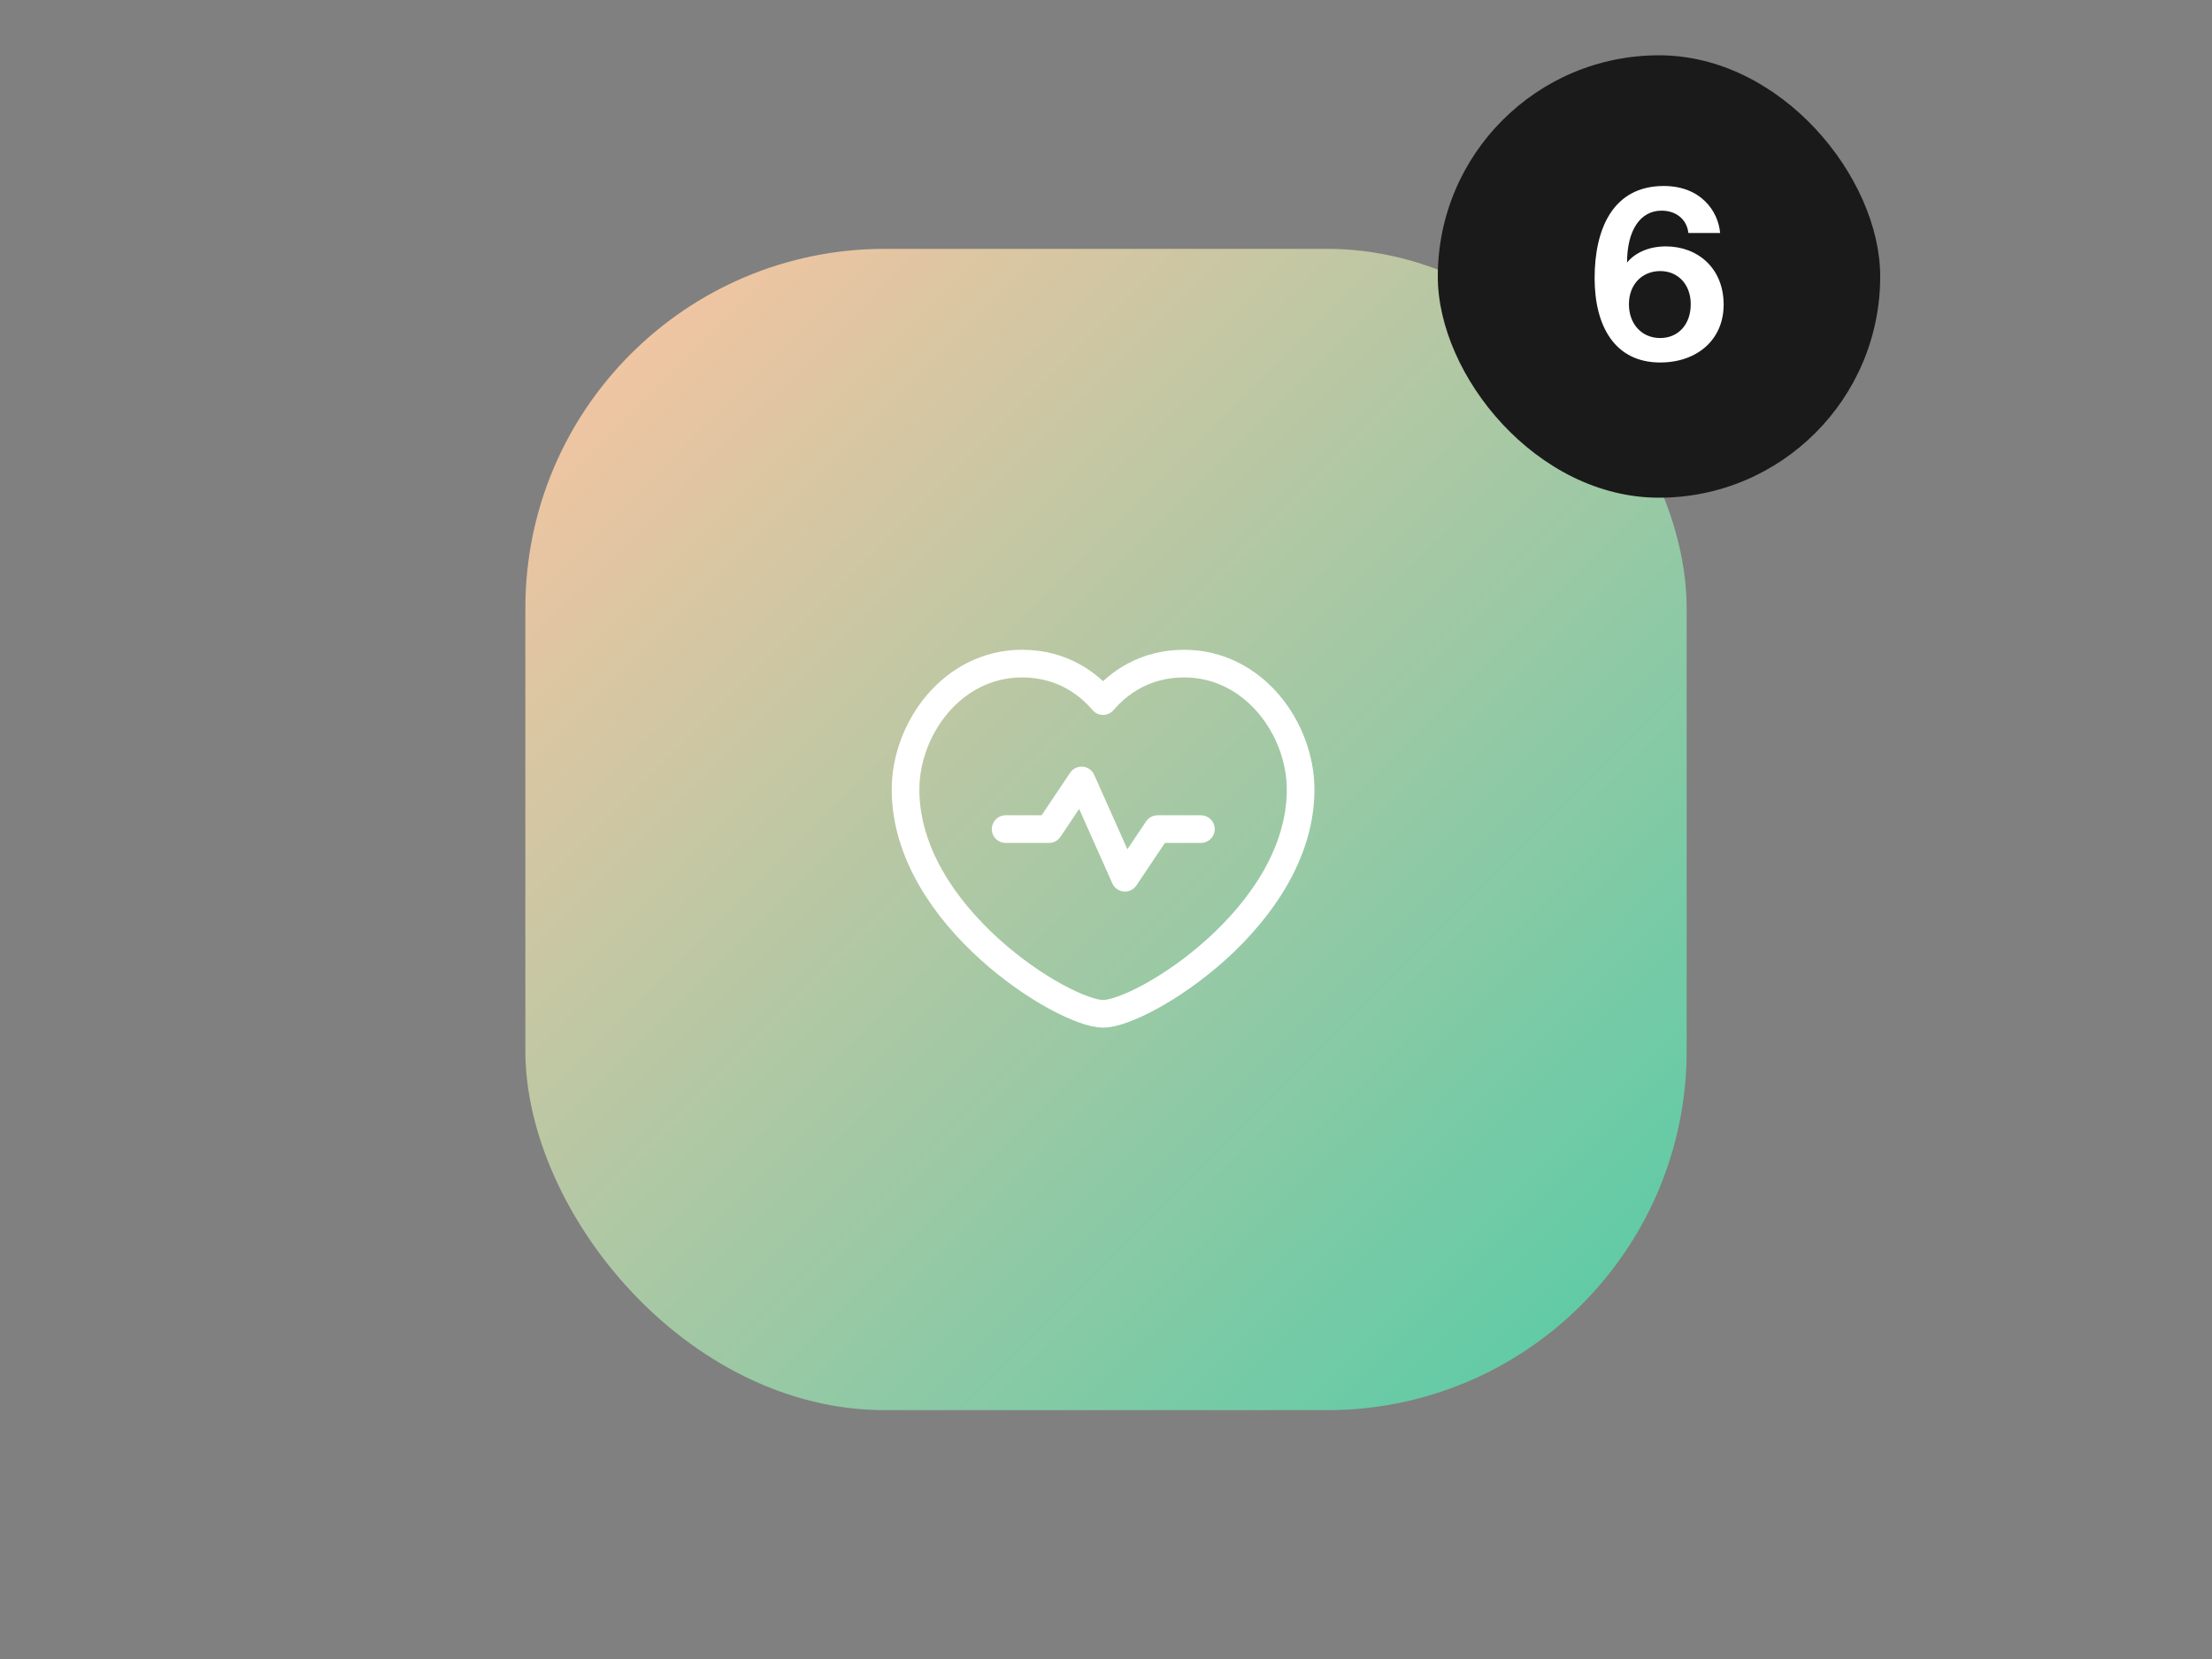 <?xml version="1.0" encoding="UTF-8"?> <svg xmlns="http://www.w3.org/2000/svg" width="160" height="120" viewBox="0 0 160 120" fill="none"><rect x="0" y="0" width="160" height="120" fill="#808080" stroke="none"/><rect x="38" y="18" width="84" height="84" rx="26" fill="url(#paint0_linear_2634_2123)"></rect><path d="M72.74 59.971H75.876L78.234 56.453L81.37 63.488L83.729 59.971H86.865M79.788 50.713C80.879 49.432 82.774 48 85.651 48C90.696 48 94.077 52.717 94.077 57.108C94.077 66.297 82.611 73.332 79.788 73.332C76.966 73.332 65.5 66.297 65.5 57.108C65.5 52.717 68.881 48 73.926 48C76.803 48 78.698 49.432 79.788 50.713Z" stroke="white" stroke-width="2" stroke-linecap="round" stroke-linejoin="round"></path><rect x="104" y="4" width="32" height="32" rx="16" fill="#1A1A1A"></rect><path d="M117.825 22.004C117.825 23.483 118.794 24.452 120.086 24.452C121.361 24.452 122.296 23.5 122.296 22.004C122.296 20.559 121.361 19.607 120.086 19.607C118.794 19.607 117.825 20.559 117.825 22.004ZM120.188 15.238C118.624 15.238 117.689 16.683 117.689 18.995C118.216 18.332 119.202 17.822 120.494 17.822C122.772 17.822 124.676 19.369 124.676 22.038C124.676 24.571 122.755 26.22 120.086 26.22C116.788 26.22 115.343 23.568 115.343 20.117C115.343 16.581 116.652 13.453 120.341 13.453C123.027 13.453 124.285 15.272 124.421 16.853H122.126C122.007 15.833 121.208 15.238 120.188 15.238Z" fill="white"></path><defs><linearGradient id="paint0_linear_2634_2123" x1="38" y1="18" x2="122" y2="102" gradientUnits="userSpaceOnUse"><stop stop-color="#FFC4A1"></stop><stop offset="1" stop-color="#52CCA7"></stop></linearGradient></defs></svg> 